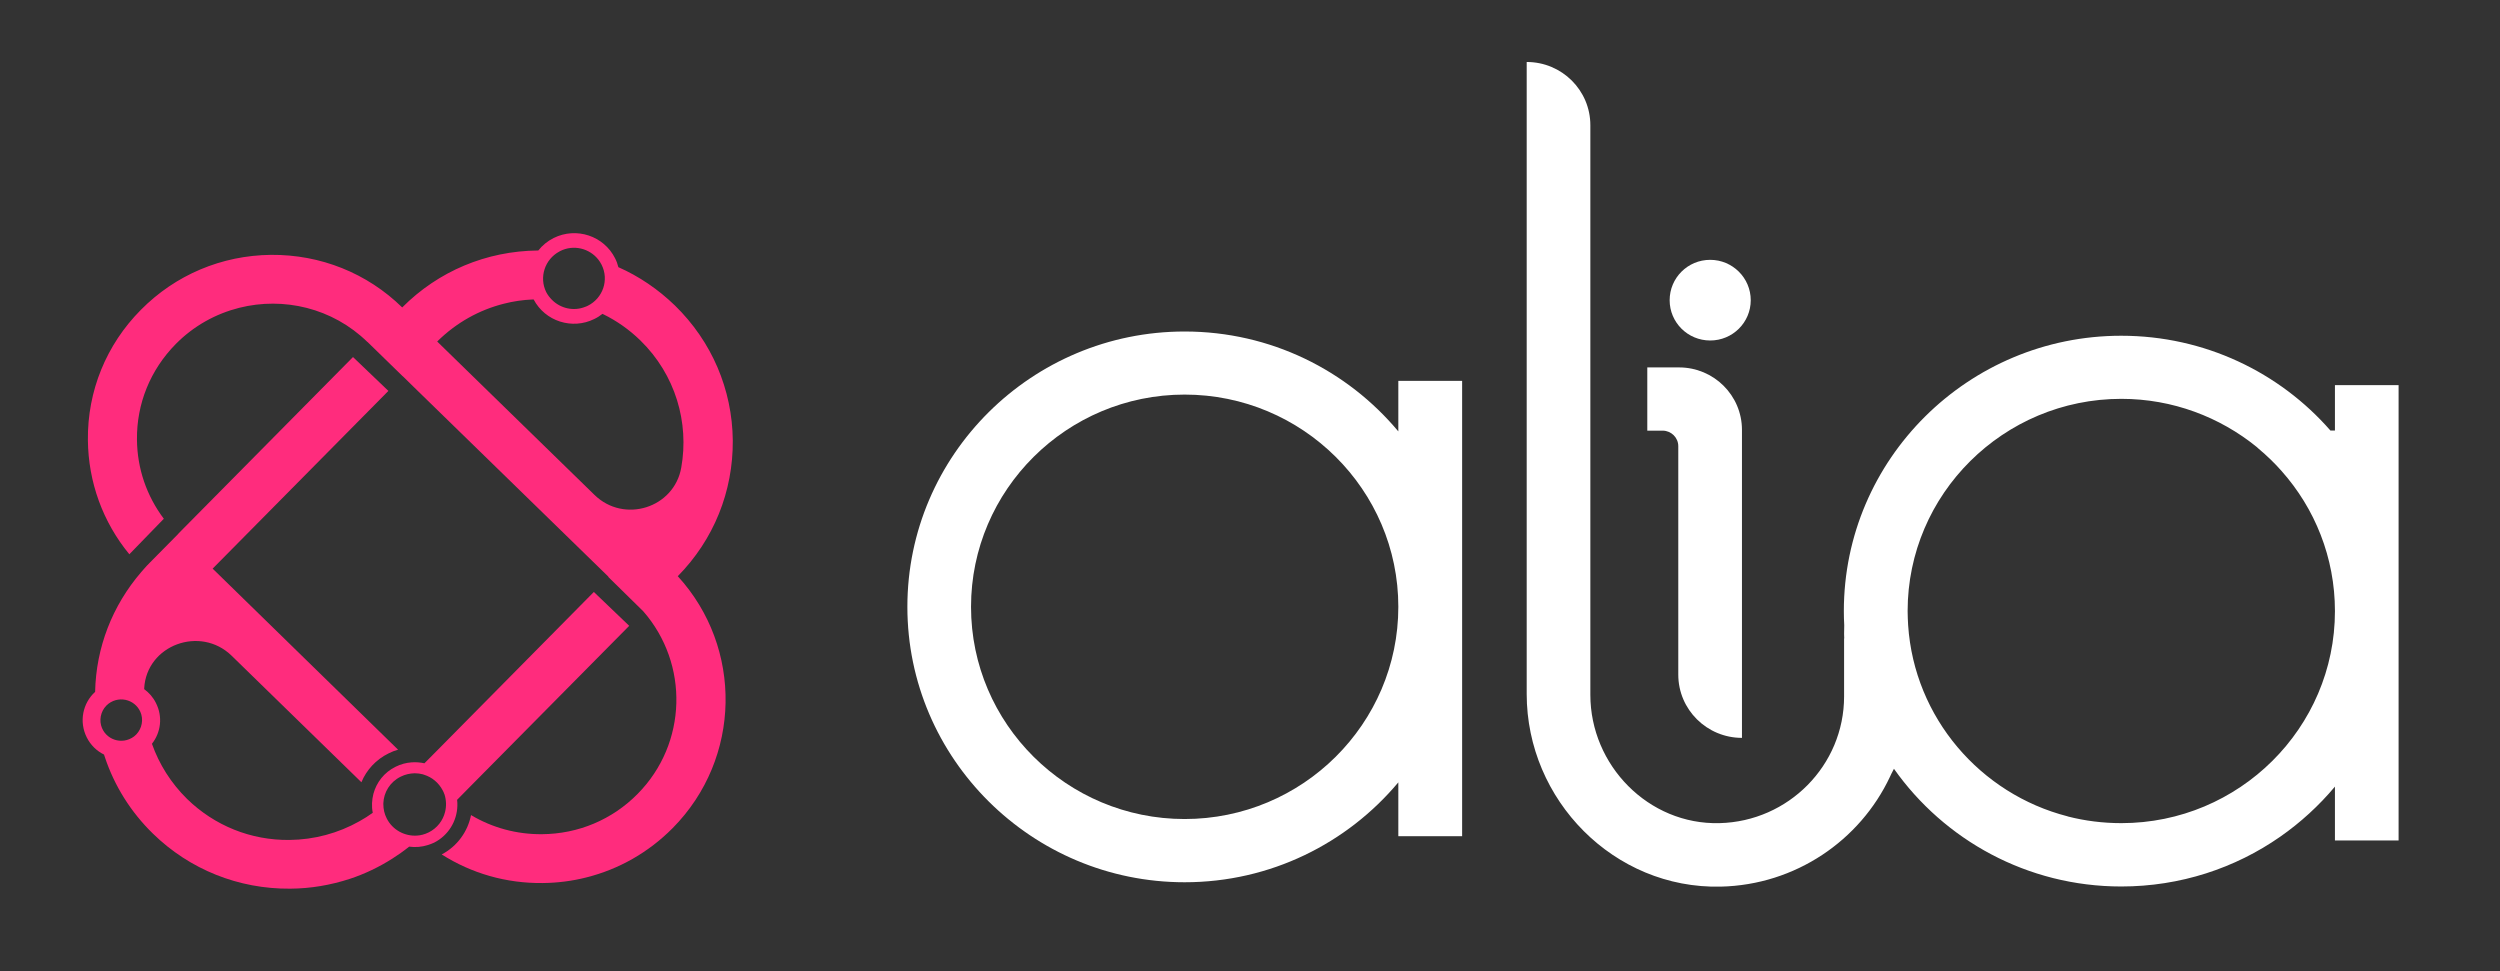 <svg width="121" height="47" viewBox="0 0 121 47" fill="none" xmlns="http://www.w3.org/2000/svg">
<rect x="0" y="0" width="121" height="47" fill="#333333" stroke="none"/>
<path d="M67.679 18.434V20.88C65.21 17.925 61.498 16.045 57.336 16.045C49.935 16.045 43.917 22.022 43.917 29.37C43.917 36.718 49.942 42.701 57.336 42.701C61.498 42.701 65.21 40.814 67.679 37.866V40.473H70.767V18.434H67.679ZM57.336 39.641C51.636 39.641 46.998 35.036 46.998 29.37C46.998 23.71 51.636 19.098 57.336 19.098C63.042 19.098 67.679 23.71 67.679 29.37C67.679 35.03 63.042 39.641 57.336 39.641Z" fill="white"/>
<path d="M81.229 21.594V32.653C81.229 34.342 82.611 35.713 84.311 35.713V20.806C84.311 19.136 82.948 17.783 81.267 17.783H79.729V20.843H80.479C80.892 20.849 81.229 21.184 81.229 21.594Z" fill="white"/>
<path d="M82.773 16.48C83.861 16.48 84.736 15.605 84.736 14.531C84.736 13.451 83.854 12.576 82.773 12.576C81.686 12.576 80.811 13.451 80.811 14.531C80.811 15.605 81.686 16.48 82.773 16.48Z" fill="white"/>
<path d="M113.011 18.64V20.837H112.792C110.336 18.025 106.704 16.25 102.667 16.25C95.261 16.25 89.242 22.227 89.242 29.575C89.242 29.805 89.248 30.035 89.261 30.258V30.276C89.261 30.413 89.254 30.543 89.254 30.68C89.254 30.761 89.261 30.829 89.261 30.903H89.254V33.709C89.254 37.041 86.561 39.76 83.223 39.84C79.792 39.927 76.973 37.047 76.973 33.628V6.06C76.973 4.372 75.598 3 73.892 3V33.591C73.892 38.723 78.117 43.03 83.279 42.913C86.904 42.832 90.023 40.678 91.473 37.6C91.479 37.575 91.579 37.377 91.667 37.209C94.098 40.653 98.123 42.906 102.667 42.906C105.529 42.906 108.179 42.019 110.361 40.498C111.348 39.809 112.242 38.99 113.011 38.072V40.678H116.092V29.581C116.092 29.575 116.092 29.575 116.092 29.575V18.64H113.011ZM113.011 29.581C113.011 35.235 108.373 39.84 102.673 39.84C101.779 39.84 100.911 39.729 100.086 39.518C100.086 39.518 100.079 39.518 100.073 39.511C95.842 38.425 92.654 34.733 92.354 30.264C92.342 30.035 92.329 29.805 92.329 29.575C92.329 23.915 96.967 19.304 102.673 19.304C105.154 19.304 107.442 20.185 109.229 21.637C109.261 21.668 109.292 21.693 109.317 21.718C109.717 22.053 110.092 22.413 110.429 22.798C112.036 24.604 113.011 26.981 113.011 29.575V29.581Z" fill="white"/>
<path d="M32.667 14.787C31.86 14.005 30.929 13.371 29.929 12.931C29.892 12.782 29.842 12.639 29.767 12.496C29.223 11.416 27.898 10.976 26.804 11.516C26.504 11.665 26.248 11.876 26.054 12.124C26.042 12.124 26.042 12.124 26.029 12.124C23.542 12.149 21.217 13.123 19.467 14.88C17.767 13.216 15.51 12.316 13.117 12.335C10.729 12.36 8.492 13.303 6.817 14.998C5.142 16.686 4.229 18.926 4.254 21.297C4.273 23.339 4.979 25.269 6.26 26.827L7.929 25.108C7.098 24.003 6.642 22.681 6.629 21.278C6.61 19.534 7.279 17.896 8.51 16.648C9.379 15.767 10.448 15.184 11.579 14.898C13.723 14.358 16.092 14.904 17.779 16.549C17.785 16.549 17.792 16.555 17.792 16.555L19.492 18.212V18.206L20.017 18.721L29.448 27.913L29.442 27.925L31.129 29.582L31.135 29.588C33.354 32.127 33.273 35.987 30.86 38.426C29.635 39.667 27.992 40.362 26.235 40.375C25.01 40.387 23.829 40.065 22.798 39.45C22.642 40.238 22.142 40.952 21.379 41.355C22.823 42.274 24.504 42.758 26.26 42.739C26.985 42.733 27.704 42.64 28.385 42.466C29.96 42.069 31.392 41.256 32.56 40.077C35.892 36.707 35.967 31.345 32.804 27.888C34.548 26.119 35.485 23.786 35.467 21.316C35.442 18.845 34.448 16.524 32.667 14.787ZM27.073 12.174C27.085 12.168 27.104 12.155 27.117 12.149C27.76 11.826 28.529 12.018 28.96 12.565C29.017 12.639 29.073 12.726 29.117 12.813C29.485 13.545 29.185 14.433 28.448 14.799C28.41 14.818 28.373 14.836 28.329 14.849C27.767 15.078 27.129 14.929 26.717 14.514C26.604 14.402 26.51 14.278 26.435 14.135C26.085 13.421 26.367 12.552 27.073 12.174ZM28.773 23.953L21.16 16.53C22.085 15.612 23.204 14.998 24.385 14.7C24.842 14.582 25.31 14.514 25.779 14.495C25.792 14.495 25.81 14.495 25.829 14.495C26.385 15.55 27.692 15.972 28.767 15.438C28.91 15.37 29.042 15.283 29.16 15.19C29.179 15.196 29.198 15.209 29.21 15.215C29.854 15.531 30.454 15.953 30.992 16.475C32.698 18.138 33.36 20.459 32.973 22.631C32.629 24.586 30.204 25.35 28.773 23.953Z" fill="#FF2C7D"/>
<path d="M22.136 39.009C22.142 38.91 22.136 38.811 22.123 38.712L22.729 38.097L30.454 30.29L28.742 28.651L21.117 36.365L20.542 36.943C20.335 36.899 20.123 36.881 19.91 36.899C19.654 36.918 19.398 36.986 19.148 37.11C18.592 37.383 18.223 37.867 18.073 38.42C17.998 38.718 17.979 39.034 18.042 39.338C17.835 39.487 17.623 39.624 17.398 39.748C16.373 40.325 15.217 40.642 14.004 40.654C12.142 40.673 10.386 39.965 9.054 38.668C8.279 37.905 7.704 36.992 7.354 35.999C7.785 35.453 7.886 34.69 7.548 34.026C7.41 33.746 7.21 33.523 6.979 33.355C6.979 33.343 6.979 33.324 6.979 33.312C7.098 31.214 9.698 30.265 11.21 31.736L17.492 37.861C17.735 37.272 18.192 36.763 18.817 36.459C18.967 36.384 19.11 36.328 19.267 36.285L10.292 27.522L18.798 18.92L17.085 17.281L8.792 25.666L8.629 25.834L8.604 25.864L7.273 27.211C7.16 27.323 7.048 27.441 6.948 27.559C6.91 27.596 6.873 27.64 6.835 27.689C5.436 29.315 4.648 31.338 4.604 33.486C4.004 34.032 3.817 34.926 4.198 35.689C4.386 36.061 4.679 36.347 5.035 36.521C5.048 36.558 5.061 36.595 5.073 36.639C5.535 38.029 6.323 39.295 7.404 40.35C9.185 42.088 11.548 43.031 14.042 43.012C15.042 43.006 16.004 42.839 16.936 42.535C17.654 42.299 18.348 41.964 18.985 41.56C19.267 41.38 19.542 41.188 19.804 40.977C20.104 41.02 20.417 40.995 20.723 40.896C20.817 40.865 20.917 40.828 21.011 40.784C21.698 40.437 22.117 39.742 22.136 39.009ZM5.254 34.057C5.829 33.629 6.648 33.902 6.842 34.59C6.948 34.975 6.804 35.404 6.486 35.646C5.904 36.08 5.079 35.801 4.892 35.106C4.792 34.721 4.936 34.299 5.254 34.057ZM21.542 39.295C21.442 39.711 21.16 40.083 20.748 40.288C20.648 40.337 20.548 40.375 20.448 40.4C20.36 40.424 20.267 40.437 20.179 40.443C19.585 40.48 18.998 40.17 18.717 39.611C18.604 39.388 18.554 39.158 18.554 38.922C18.554 38.91 18.554 38.898 18.554 38.879C18.573 38.345 18.879 37.843 19.398 37.588C19.61 37.483 19.835 37.433 20.054 37.427C20.067 37.427 20.073 37.427 20.085 37.427C20.217 37.427 20.342 37.445 20.46 37.476C20.485 37.483 20.511 37.489 20.535 37.501C20.91 37.619 21.235 37.886 21.429 38.258C21.46 38.314 21.485 38.37 21.504 38.432C21.511 38.432 21.511 38.438 21.511 38.438C21.604 38.73 21.61 39.022 21.542 39.295Z" fill="#FF2C7D"/>
</svg>
